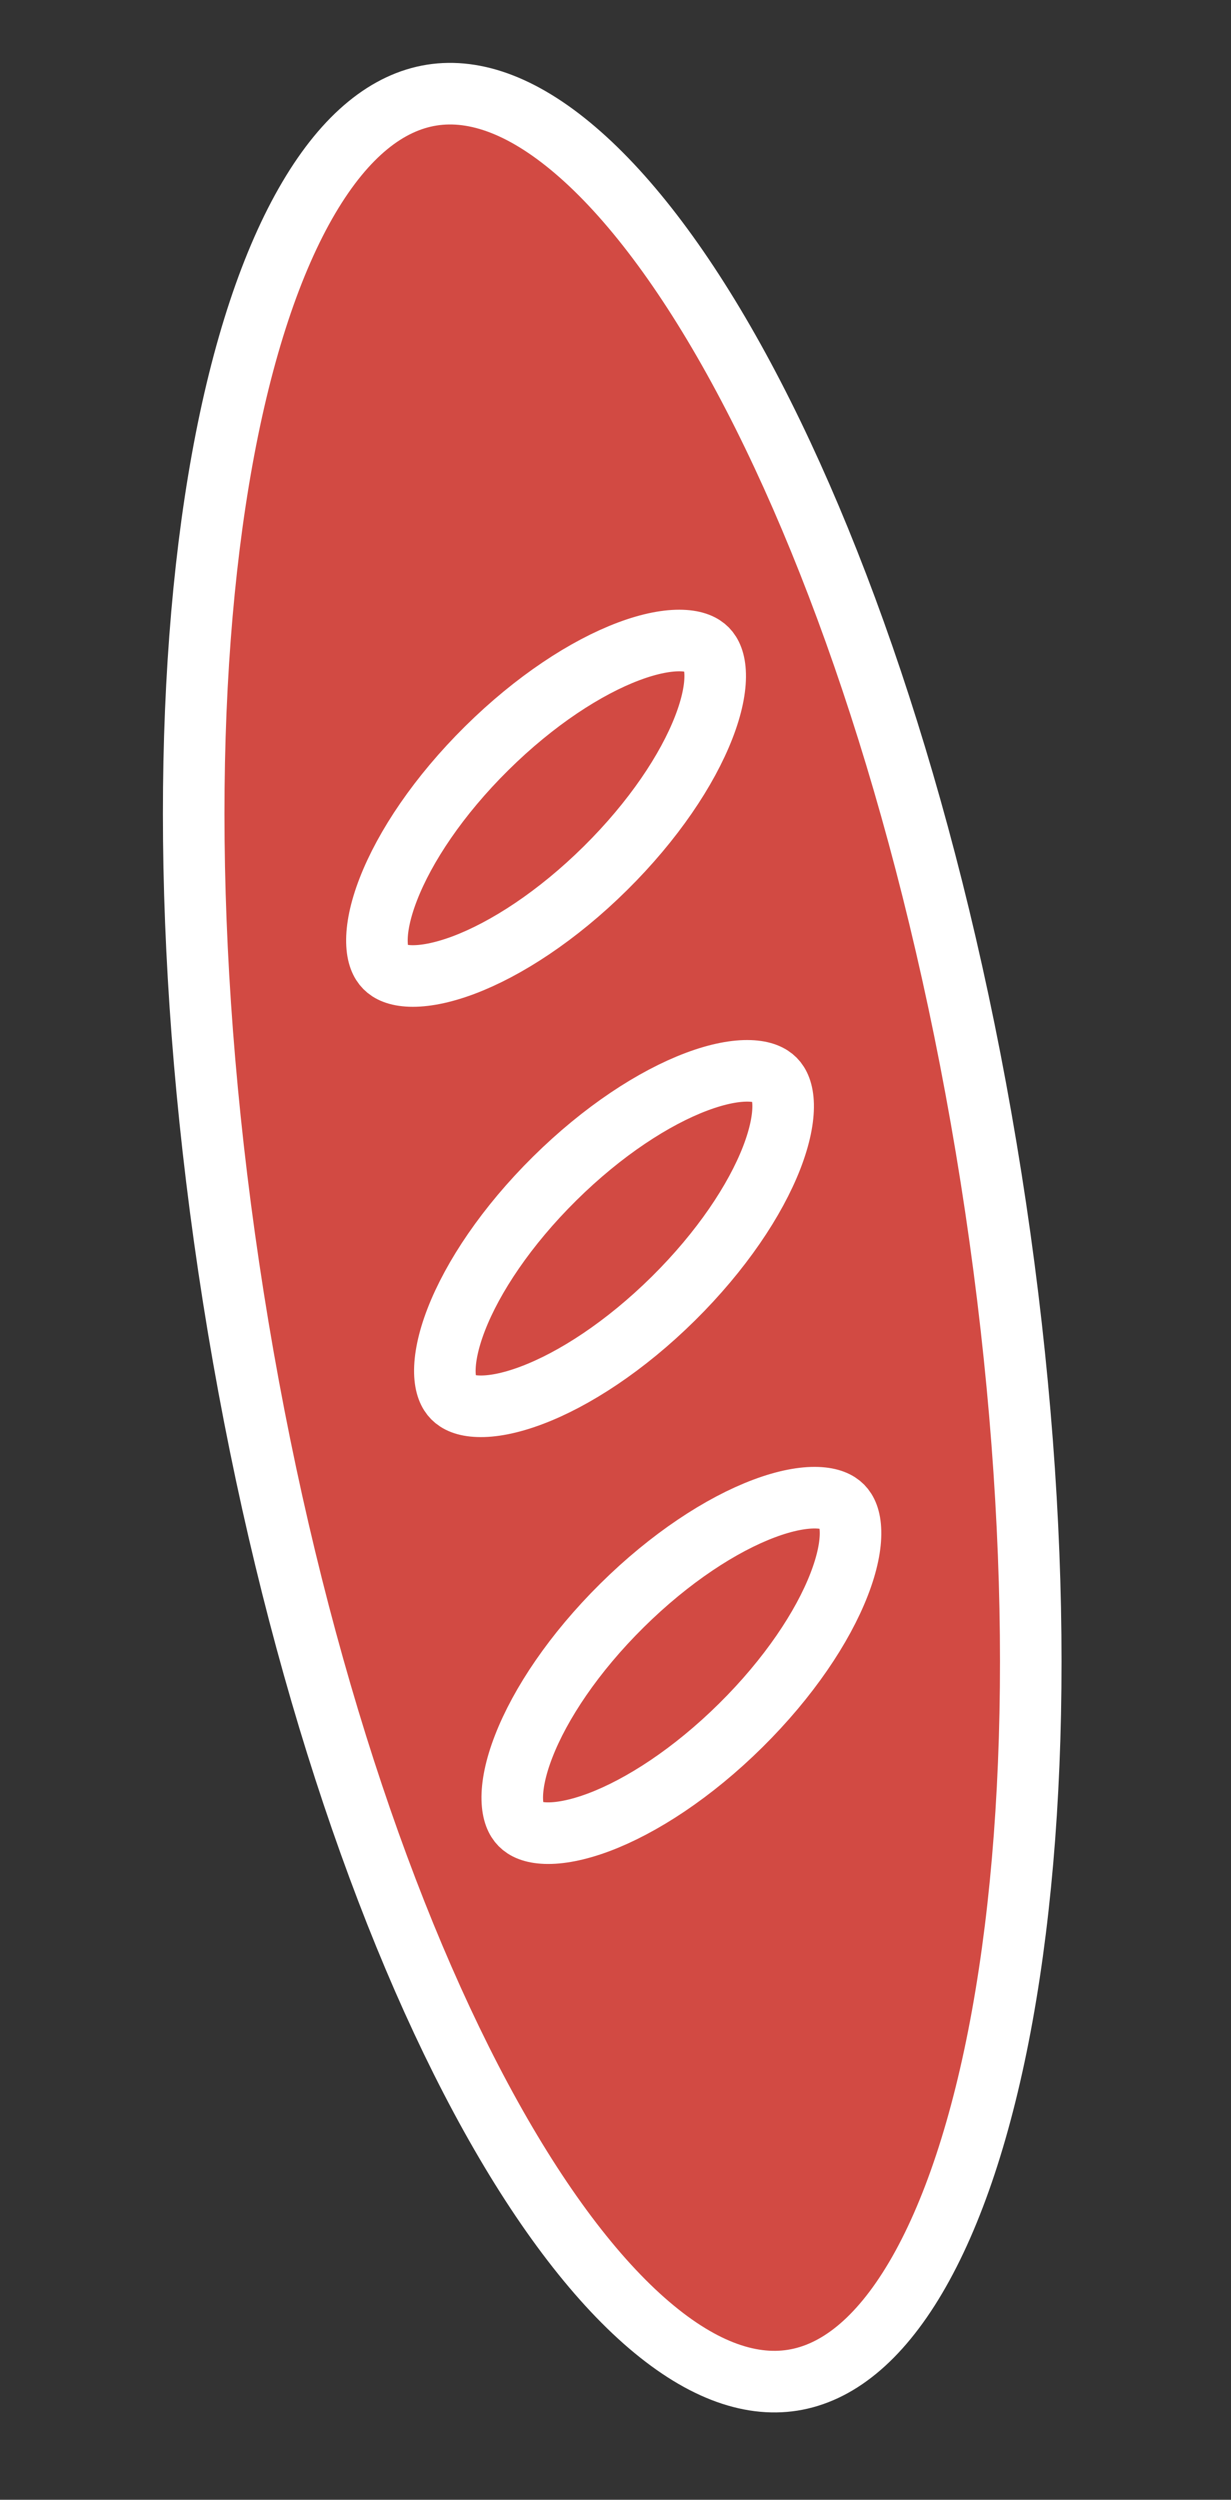 <?xml version="1.0" encoding="UTF-8"?> <svg xmlns="http://www.w3.org/2000/svg" width="34" height="69" viewBox="0 0 34 69" fill="none"><rect x="0" y="0" width="34" height="69" fill="#333333" stroke="none"/> <path d="M27.373 32.51C28.775 41.382 28.782 49.577 27.683 55.642C27.133 58.679 26.314 61.135 25.291 62.868C24.264 64.608 23.102 65.509 21.892 65.7C20.683 65.891 19.3 65.392 17.786 64.054C16.278 62.72 14.743 60.637 13.283 57.917C10.368 52.486 7.848 44.688 6.446 35.816C5.044 26.944 5.038 18.749 6.136 12.683C6.686 9.646 7.505 7.191 8.529 5.457C9.556 3.718 10.717 2.817 11.927 2.625C13.137 2.434 14.52 2.934 16.033 4.272C17.541 5.605 19.077 7.689 20.536 10.408C23.451 15.84 25.971 23.637 27.373 32.51Z" fill="#D24A43" stroke="white" stroke-width="1.7"></path> <path d="M20.458 47.627C19.129 48.941 17.716 49.859 16.534 50.302C15.942 50.523 15.446 50.612 15.069 50.599C14.698 50.586 14.493 50.48 14.377 50.362C14.261 50.245 14.158 50.039 14.149 49.668C14.14 49.291 14.234 48.796 14.463 48.207C14.919 47.03 15.853 45.627 17.182 44.313C18.511 42.999 19.924 42.081 21.106 41.638C21.698 41.416 22.194 41.328 22.571 41.341C22.942 41.354 23.147 41.46 23.263 41.577C23.379 41.695 23.483 41.901 23.491 42.272C23.5 42.649 23.406 43.144 23.177 43.733C22.721 44.91 21.787 46.313 20.458 47.627Z" stroke="white" stroke-width="1.7"></path> <path d="M18.597 35.845C17.268 37.158 15.854 38.077 14.672 38.519C14.081 38.741 13.585 38.83 13.208 38.816C12.837 38.804 12.632 38.697 12.516 38.58C12.4 38.463 12.296 38.257 12.287 37.886C12.279 37.508 12.373 37.014 12.601 36.425C13.057 35.248 13.991 33.845 15.32 32.531C16.649 31.217 18.063 30.299 19.245 29.856C19.837 29.634 20.332 29.546 20.709 29.559C21.08 29.572 21.285 29.678 21.401 29.795C21.517 29.912 21.621 30.119 21.63 30.49C21.638 30.867 21.544 31.361 21.316 31.951C20.86 33.128 19.926 34.531 18.597 35.845Z" stroke="white" stroke-width="1.7"></path> <path d="M16.72 23.967C15.391 25.281 13.978 26.199 12.796 26.642C12.204 26.863 11.708 26.952 11.331 26.939C10.96 26.926 10.755 26.82 10.639 26.702C10.523 26.585 10.419 26.379 10.411 26.008C10.402 25.631 10.496 25.136 10.725 24.547C11.181 23.37 12.115 21.967 13.444 20.653C14.773 19.339 16.186 18.421 17.368 17.978C17.96 17.756 18.456 17.668 18.833 17.681C19.204 17.694 19.409 17.8 19.525 17.917C19.64 18.035 19.744 18.241 19.753 18.612C19.762 18.989 19.668 19.484 19.439 20.073C18.983 21.25 18.049 22.653 16.72 23.967Z" stroke="white" stroke-width="1.7"></path> </svg> 